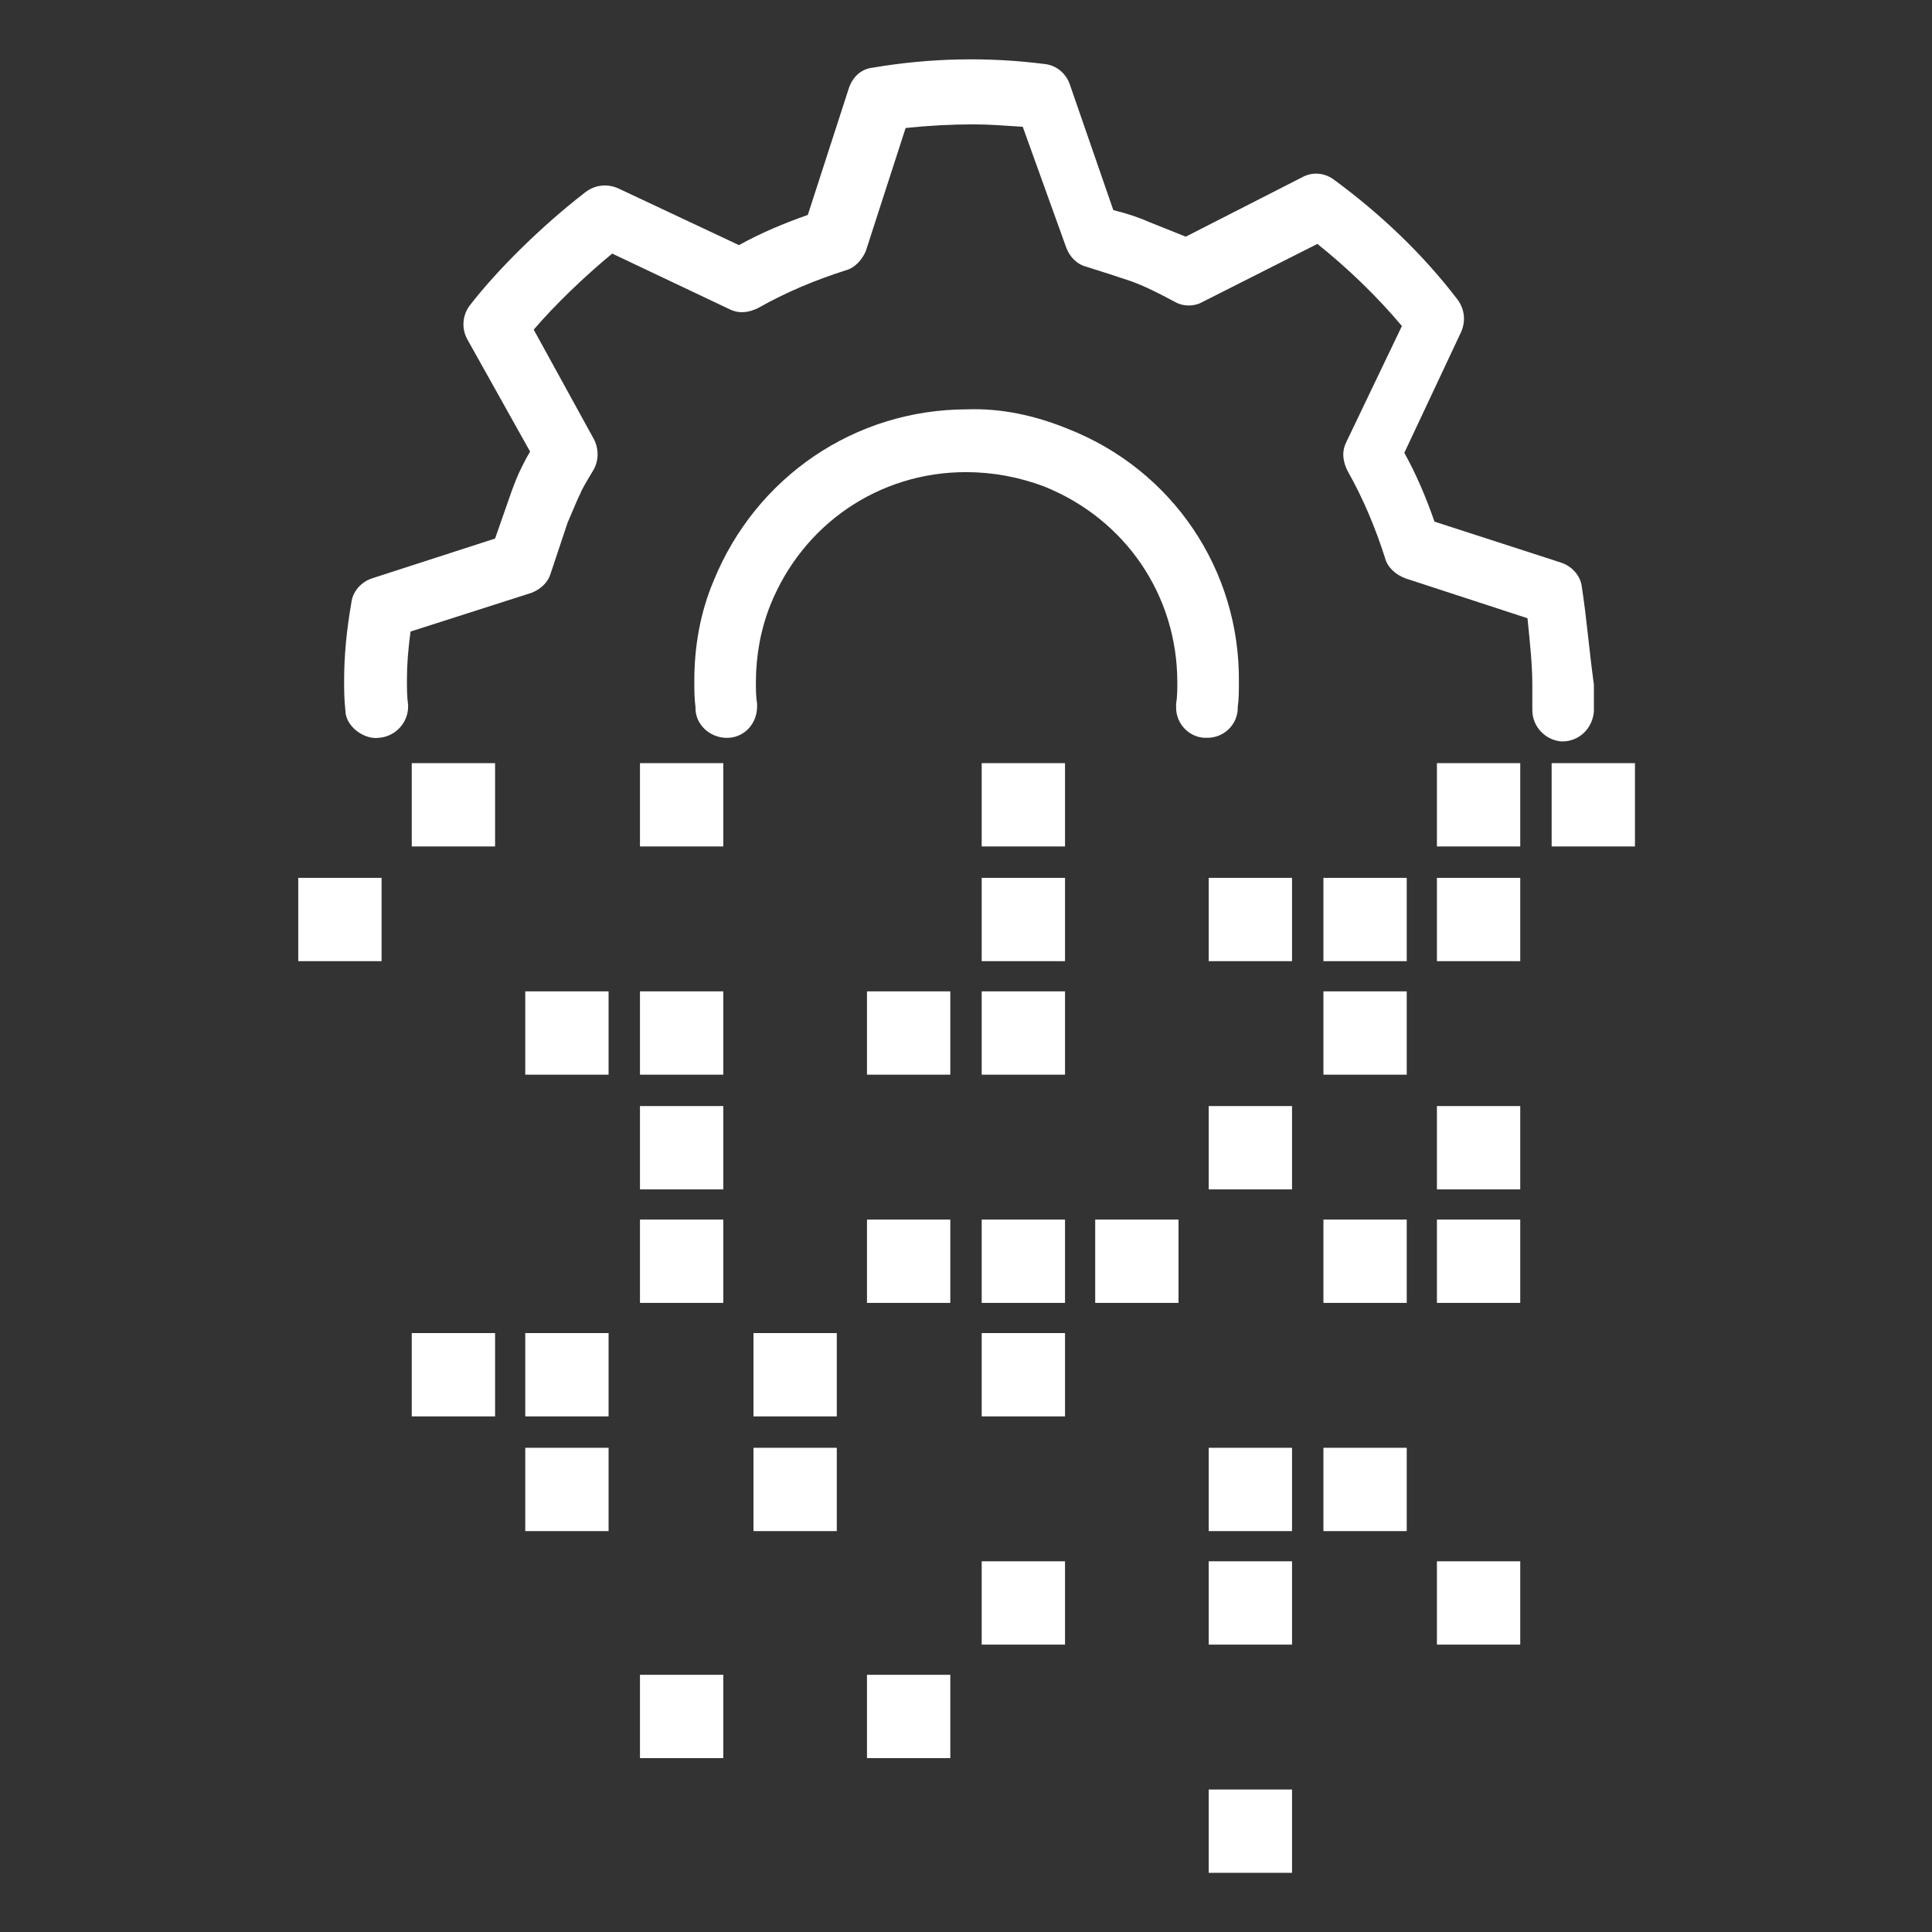 <?xml version="1.0" encoding="utf-8"?>
<!-- Generator: Adobe Illustrator 28.2.0, SVG Export Plug-In . SVG Version: 6.00 Build 0)  -->
<svg version="1.1" id="Ebene_1" xmlns="http://www.w3.org/2000/svg" xmlns:xlink="http://www.w3.org/1999/xlink" x="0px" y="0px"
	 viewBox="0 0 160 160" style="enable-background:new 0 0 160 160;" xml:space="preserve">
<rect x="0" y="0" width="160" height="160" fill="#333333" stroke="none"/>
<style type="text/css">
	.st0{fill:#FFFFFF;}
</style>
<g>
	<g>
		<path class="st0" d="M131,48.6c-0.1-0.9-0.8-1.7-1.7-2l-10.5-3.4c-0.7-2-1.5-3.9-2.5-5.7l4.7-10c0.4-0.9,0.3-1.9-0.3-2.7
			c-2.9-3.8-6.4-7.1-10.2-9.9c-0.8-0.6-1.8-0.7-2.7-0.2l-9.6,4.9l-3-1.2c-0.9-0.4-1.8-0.7-3-1L88.6,7c-0.3-0.9-1.1-1.6-2.1-1.7
			C81.8,4.7,77,4.8,72.3,5.6c-1,0.1-1.7,0.8-2,1.7l-3.4,10.5c-2,0.7-3.9,1.5-5.7,2.5l-10-4.7c-0.9-0.4-1.9-0.3-2.7,0.3
			c-3.5,2.7-7.2,6.3-9.6,9.4c-0.6,0.8-0.7,1.9-0.2,2.8l5.2,9.3c-0.3,0.5-0.5,0.9-0.7,1.3c-0.3,0.6-0.5,1.1-0.8,1.9l-1.4,4l-10.2,3.3
			c-0.9,0.3-1.6,1.1-1.7,2c-0.4,2.3-0.6,4.4-0.6,6.4c0,0.8,0,1.6,0.1,2.5c0,0.7,0.4,1.3,0.9,1.7c0.5,0.4,1.2,0.7,1.9,0.6
			c1.3-0.1,2.4-1.2,2.4-2.6l0-0.1l0,0c-0.1-0.7-0.1-1.4-0.1-2.1c0-1.3,0.1-2.5,0.3-4l10-3.2c0.8-0.3,1.4-0.9,1.6-1.6l1.4-4.2
			l0.3-0.7c0.3-0.7,0.5-1.2,0.7-1.6c0.2-0.5,0.5-1,1.1-2c0.5-0.8,0.5-1.8,0.1-2.6l-5-9.1c1.8-2.1,4.2-4.4,6.5-6.3l9.7,4.6
			c0.8,0.4,1.6,0.3,2.4-0.1c2.3-1.3,4.7-2.3,7.2-3.1c0.8-0.2,1.4-0.9,1.7-1.6l3.3-10.2c1.9-0.2,3.8-0.3,5.6-0.3c0,0,0,0,0,0
			c1.3,0,2.6,0.1,4.1,0.2l3.6,10c0.3,0.8,0.9,1.4,1.7,1.6c1.3,0.4,2.5,0.8,3.7,1.2c1.1,0.4,2.3,1,3.6,1.7c0.7,0.4,1.6,0.4,2.3,0
			l9.5-4.8c2.5,2,4.9,4.3,7,6.8l-4.6,9.6c-0.4,0.8-0.3,1.6,0.1,2.4c1.3,2.3,2.3,4.7,3.1,7.2c0.2,0.8,0.9,1.4,1.7,1.7l10.1,3.3
			c0.2,2,0.4,3.8,0.4,5.5c0,0.7,0,1.3,0,2.1c0,1.4,1.1,2.5,2.4,2.6h0c0,0,0.1,0,0.1,0c1.4,0,2.5-1.1,2.6-2.5c0-0.7,0-1.4,0-2.2
			C131.6,53.8,131.4,51.2,131,48.6z"/>
		<path class="st0" d="M88.4,35.5L88.4,35.5c-2.7-1.1-5.5-1.7-8.3-1.6c-9.3,0-17.5,5.6-21,14.2c-1.1,2.6-1.6,5.4-1.6,8.3
			c0,0.7,0,1.4,0.1,2.2l0,0.2c0.1,1.4,1.4,2.4,2.8,2.3c1.3-0.1,2.3-1.2,2.3-2.6l0-0.2c-0.1-0.6-0.1-1.2-0.1-1.8
			c0-2.2,0.4-4.4,1.2-6.4c2.7-6.7,9-11,16.2-11c2.2,0,4.4,0.4,6.5,1.2c6.7,2.7,11,9,11,16.2c0,0.6,0,1.2-0.1,1.8c0,0.1,0,0.2,0,0.3
			c0,1.3,1,2.4,2.3,2.5c0.1,0,0.2,0,0.3,0c1.3,0,2.4-1,2.5-2.3l0-0.2c0.1-0.7,0.1-1.4,0.1-2.1C102.7,47.2,97.1,38.9,88.4,35.5z
			 M101.9,58.5L101.9,58.5L101.9,58.5L101.9,58.5L101.9,58.5z"/>
	</g>
	<g>
		<rect x="128.5" y="63.2" class="st0" width="6.9" height="6.9"/>
		<rect x="119" y="63.2" class="st0" width="6.9" height="6.9"/>
		<rect x="81.3" y="63.2" class="st0" width="6.9" height="6.9"/>
		<rect x="53" y="63.2" class="st0" width="6.9" height="6.9"/>
		<rect x="34.1" y="63.2" class="st0" width="6.9" height="6.9"/>
		<rect x="119" y="72.7" class="st0" width="6.9" height="6.9"/>
		<rect x="109.6" y="72.7" class="st0" width="6.9" height="6.9"/>
		<rect x="100.1" y="72.7" class="st0" width="6.9" height="6.9"/>
		<rect x="81.3" y="72.7" class="st0" width="6.9" height="6.9"/>
		<rect x="24.7" y="72.7" class="st0" width="6.9" height="6.9"/>
		<rect x="119" y="91.6" class="st0" width="6.9" height="6.9"/>
		<rect x="100.1" y="91.6" class="st0" width="6.9" height="6.9"/>
		<rect x="53" y="91.6" class="st0" width="6.9" height="6.9"/>
		<rect x="81.3" y="110.4" class="st0" width="6.9" height="6.9"/>
		<rect x="62.4" y="110.4" class="st0" width="6.9" height="6.9"/>
		<rect x="43.5" y="110.4" class="st0" width="6.9" height="6.9"/>
		<rect x="34.1" y="110.4" class="st0" width="6.9" height="6.9"/>
		<rect x="109.6" y="82.1" class="st0" width="6.9" height="6.9"/>
		<rect x="81.3" y="82.1" class="st0" width="6.9" height="6.9"/>
		<rect x="71.8" y="82.1" class="st0" width="6.9" height="6.9"/>
		<rect x="53" y="82.1" class="st0" width="6.9" height="6.9"/>
		<rect x="43.5" y="82.1" class="st0" width="6.9" height="6.9"/>
		<rect x="119" y="101" class="st0" width="6.9" height="6.9"/>
		<rect x="109.6" y="101" class="st0" width="6.9" height="6.9"/>
		<rect x="90.7" y="101" class="st0" width="6.9" height="6.9"/>
		<rect x="81.3" y="101" class="st0" width="6.9" height="6.9"/>
		<rect x="71.8" y="101" class="st0" width="6.9" height="6.9"/>
		<rect x="53" y="101" class="st0" width="6.9" height="6.9"/>
		<rect x="109.6" y="119.9" class="st0" width="6.9" height="6.9"/>
		<rect x="100.1" y="119.9" class="st0" width="6.9" height="6.9"/>
		<rect x="62.4" y="119.9" class="st0" width="6.9" height="6.9"/>
		<rect x="43.5" y="119.9" class="st0" width="6.9" height="6.9"/>
		<rect x="119" y="129.3" class="st0" width="6.9" height="6.9"/>
		<rect x="100.1" y="129.3" class="st0" width="6.9" height="6.9"/>
		<rect x="81.3" y="129.3" class="st0" width="6.9" height="6.9"/>
		<rect x="71.8" y="138.7" class="st0" width="6.9" height="6.9"/>
		<rect x="53" y="138.7" class="st0" width="6.9" height="6.9"/>
		<rect x="100.1" y="148.2" class="st0" width="6.9" height="6.9"/>
	</g>
</g>
</svg>
